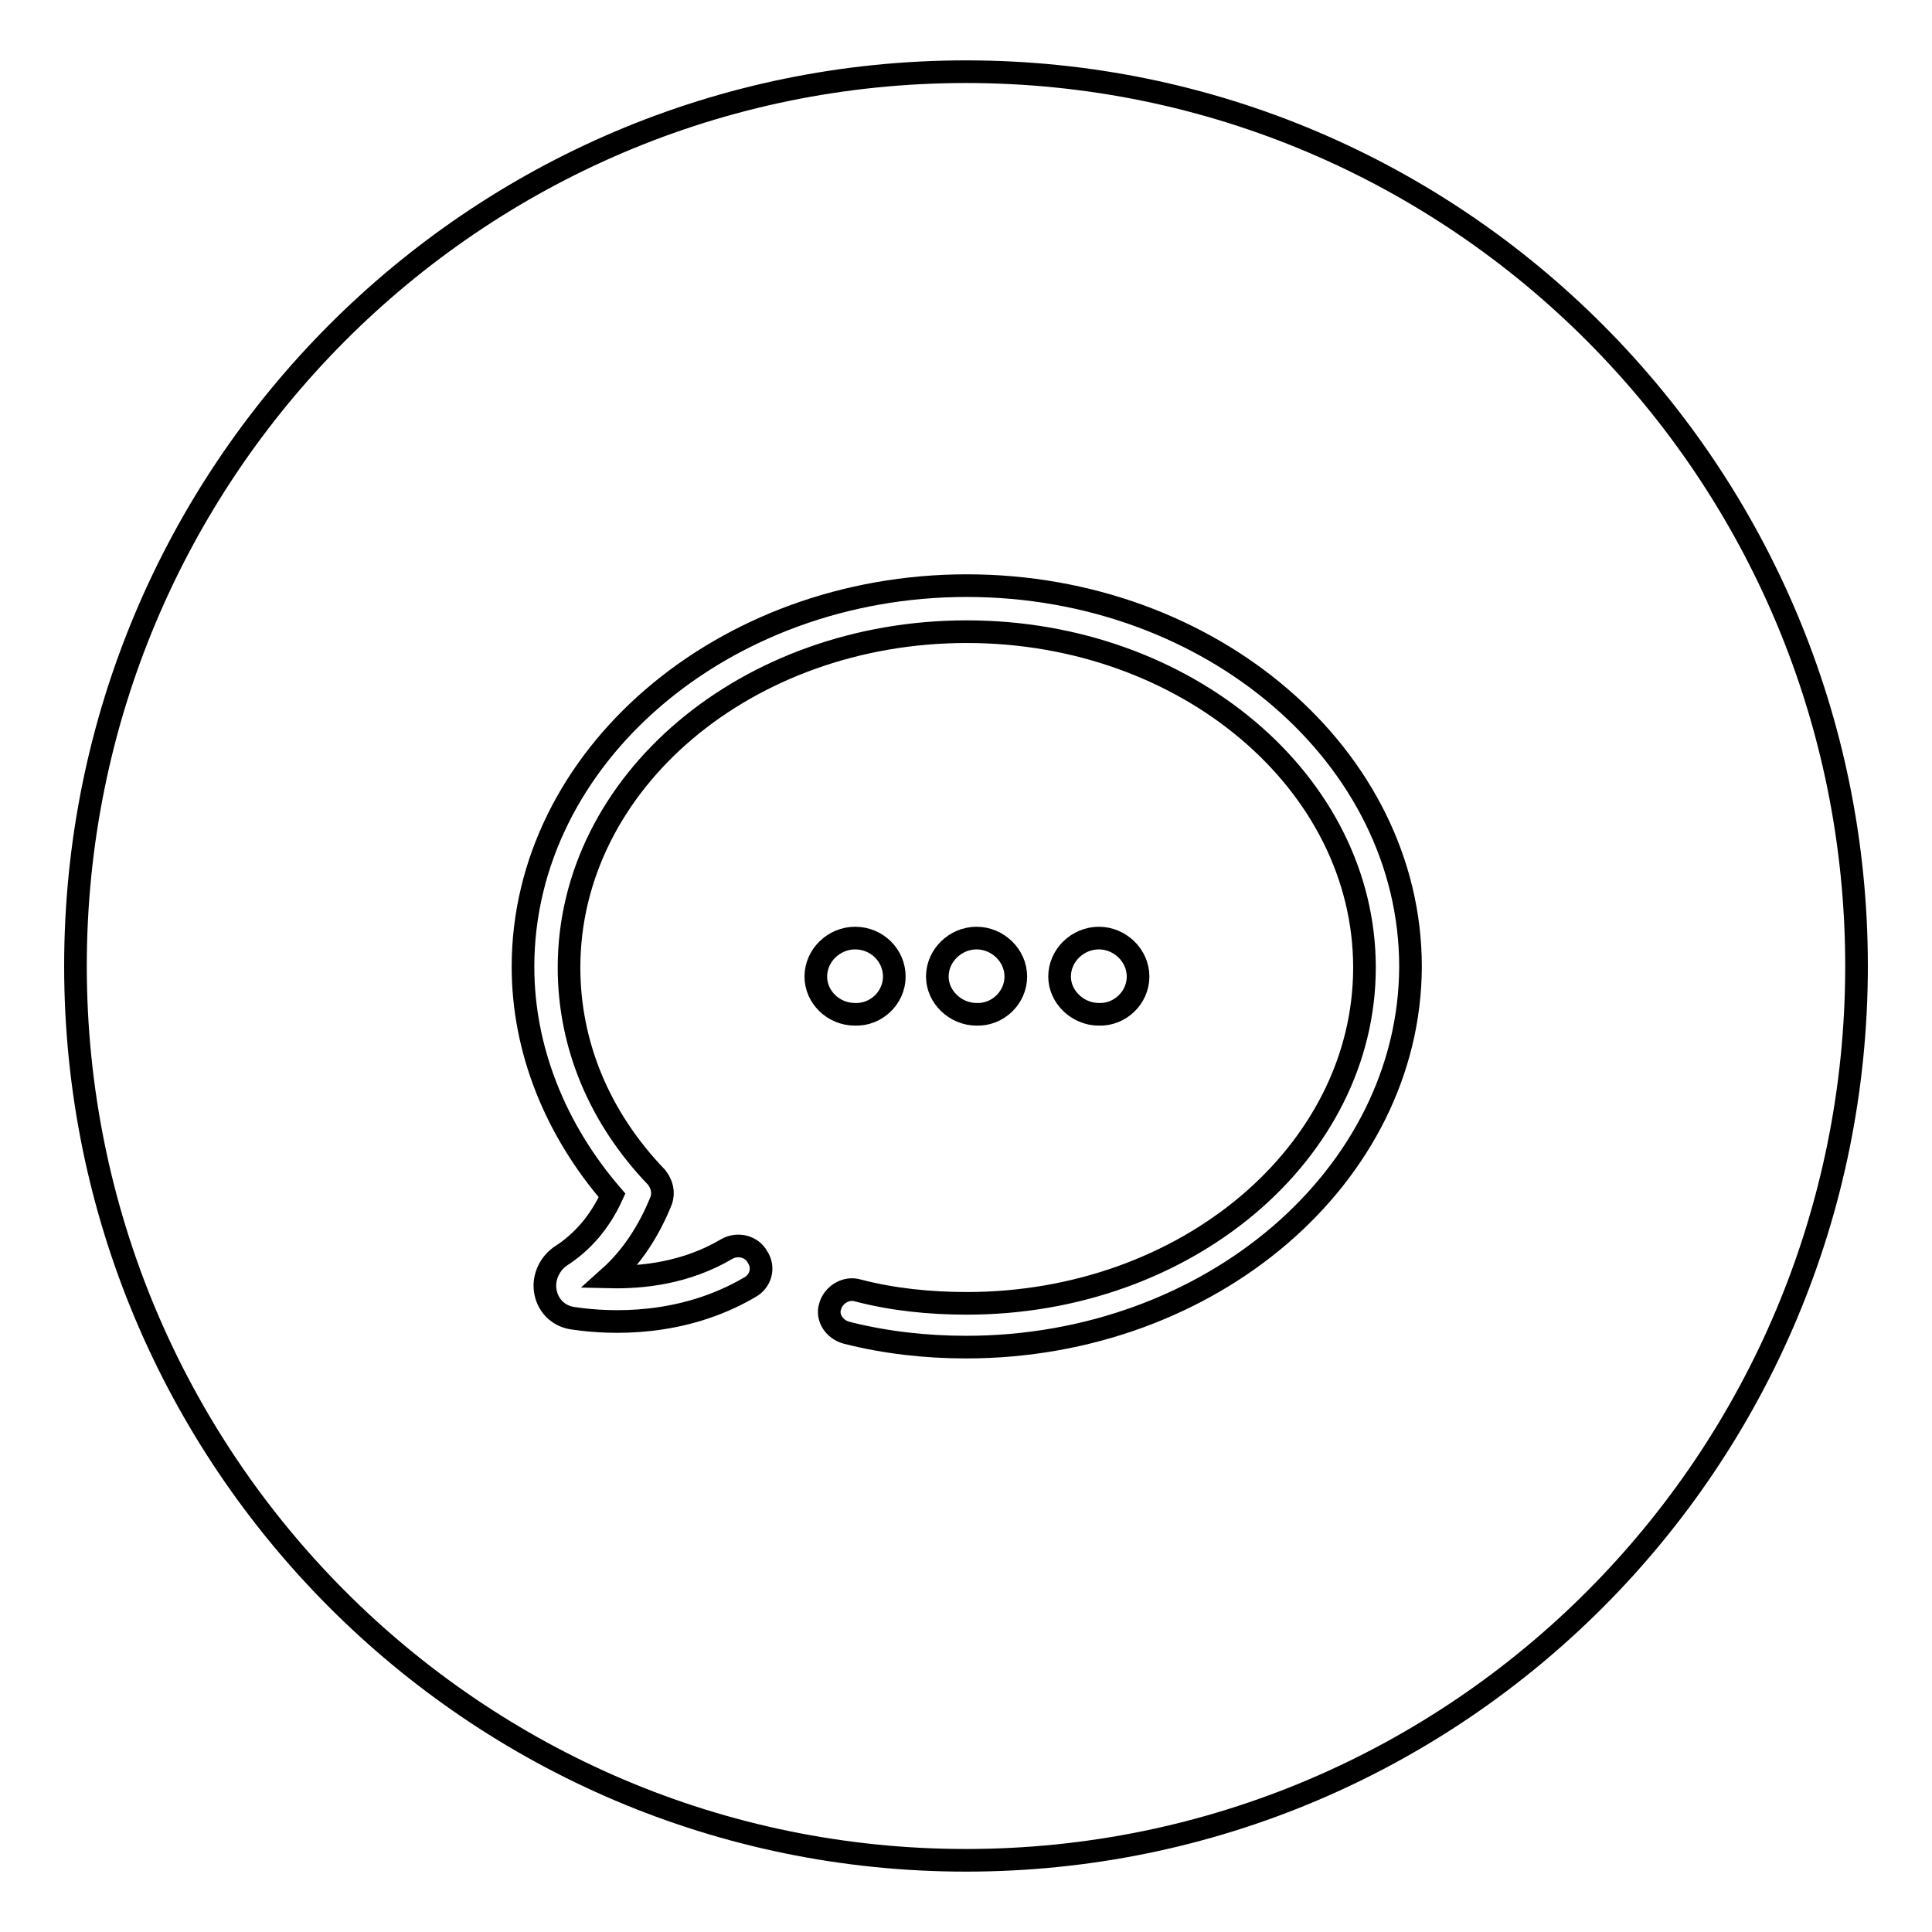 <?xml version="1.0" encoding="utf-8"?>
<!-- Svg Vector Icons : http://www.onlinewebfonts.com/icon -->
<!DOCTYPE svg PUBLIC "-//W3C//DTD SVG 1.1//EN" "http://www.w3.org/Graphics/SVG/1.1/DTD/svg11.dtd">
<svg version="1.1" xmlns="http://www.w3.org/2000/svg" xmlns:xlink="http://www.w3.org/1999/xlink" x="0px" y="0px" viewBox="0 0 256 256" enable-background="new 0 0 256 256" xml:space="preserve">
<g> <path stroke-width="3" fill-opacity="0" stroke="#000000"  d="M128,9.5C62.8,9.5,10,62.6,10,128c0,65.4,52.8,118.5,118,118.5c65.2,0,118-53,118-118.5 C246,62.6,193.2,9.5,128,9.5z M108.1,129.4c0-2.8,2.4-5.1,5.2-5.1c2.9,0,5.2,2.3,5.2,5.1c0,2.8-2.4,5.1-5.2,5 C110.4,134.4,108.1,132.1,108.1,129.4z M128,178.5c-5.3,0-10.7-0.6-15.8-1.9c-1.6-0.4-2.7-2-2.2-3.5c0.4-1.5,2.1-2.6,3.7-2.1 c4.6,1.2,9.5,1.7,14.4,1.7c29.1,0,52.7-20,52.7-44.5c0-24.5-23.6-44.5-52.7-44.5c-29.1,0-52.7,19.9-52.7,44.5 c0,10.2,4,19.9,11.6,27.8c0.7,0.9,1,2,0.6,3.1c-1.6,4-3.9,7.5-6.8,10.1c4.3,0.1,10.1-0.5,15.5-3.7c1.4-0.8,3.3-0.4,4.1,1.1 c0.9,1.4,0.4,3.2-1.1,4c-8.9,5.2-18.4,4.8-23.2,4.1c-1.9-0.2-3.4-1.5-3.8-3.4c-0.4-1.8,0.4-3.7,1.9-4.8c3-1.9,5.3-4.6,6.9-8.1 c-7.5-8.7-11.8-19.3-11.8-30.3c0-27.8,26.5-50.5,58.8-50.5c32.4,0,58.8,22.7,58.8,50.5C186.8,155.8,160.4,178.5,128,178.5 L128,178.5z M124.2,129.4c0-2.8,2.4-5.1,5.2-5.1s5.2,2.3,5.2,5.1c0,2.8-2.4,5.1-5.2,5C126.6,134.4,124.2,132.1,124.2,129.4z  M140.4,129.4c0-2.8,2.4-5.1,5.2-5.1s5.2,2.3,5.2,5.1c0,2.8-2.4,5.1-5.2,5C142.8,134.4,140.4,132.1,140.4,129.4z"/></g>
</svg>